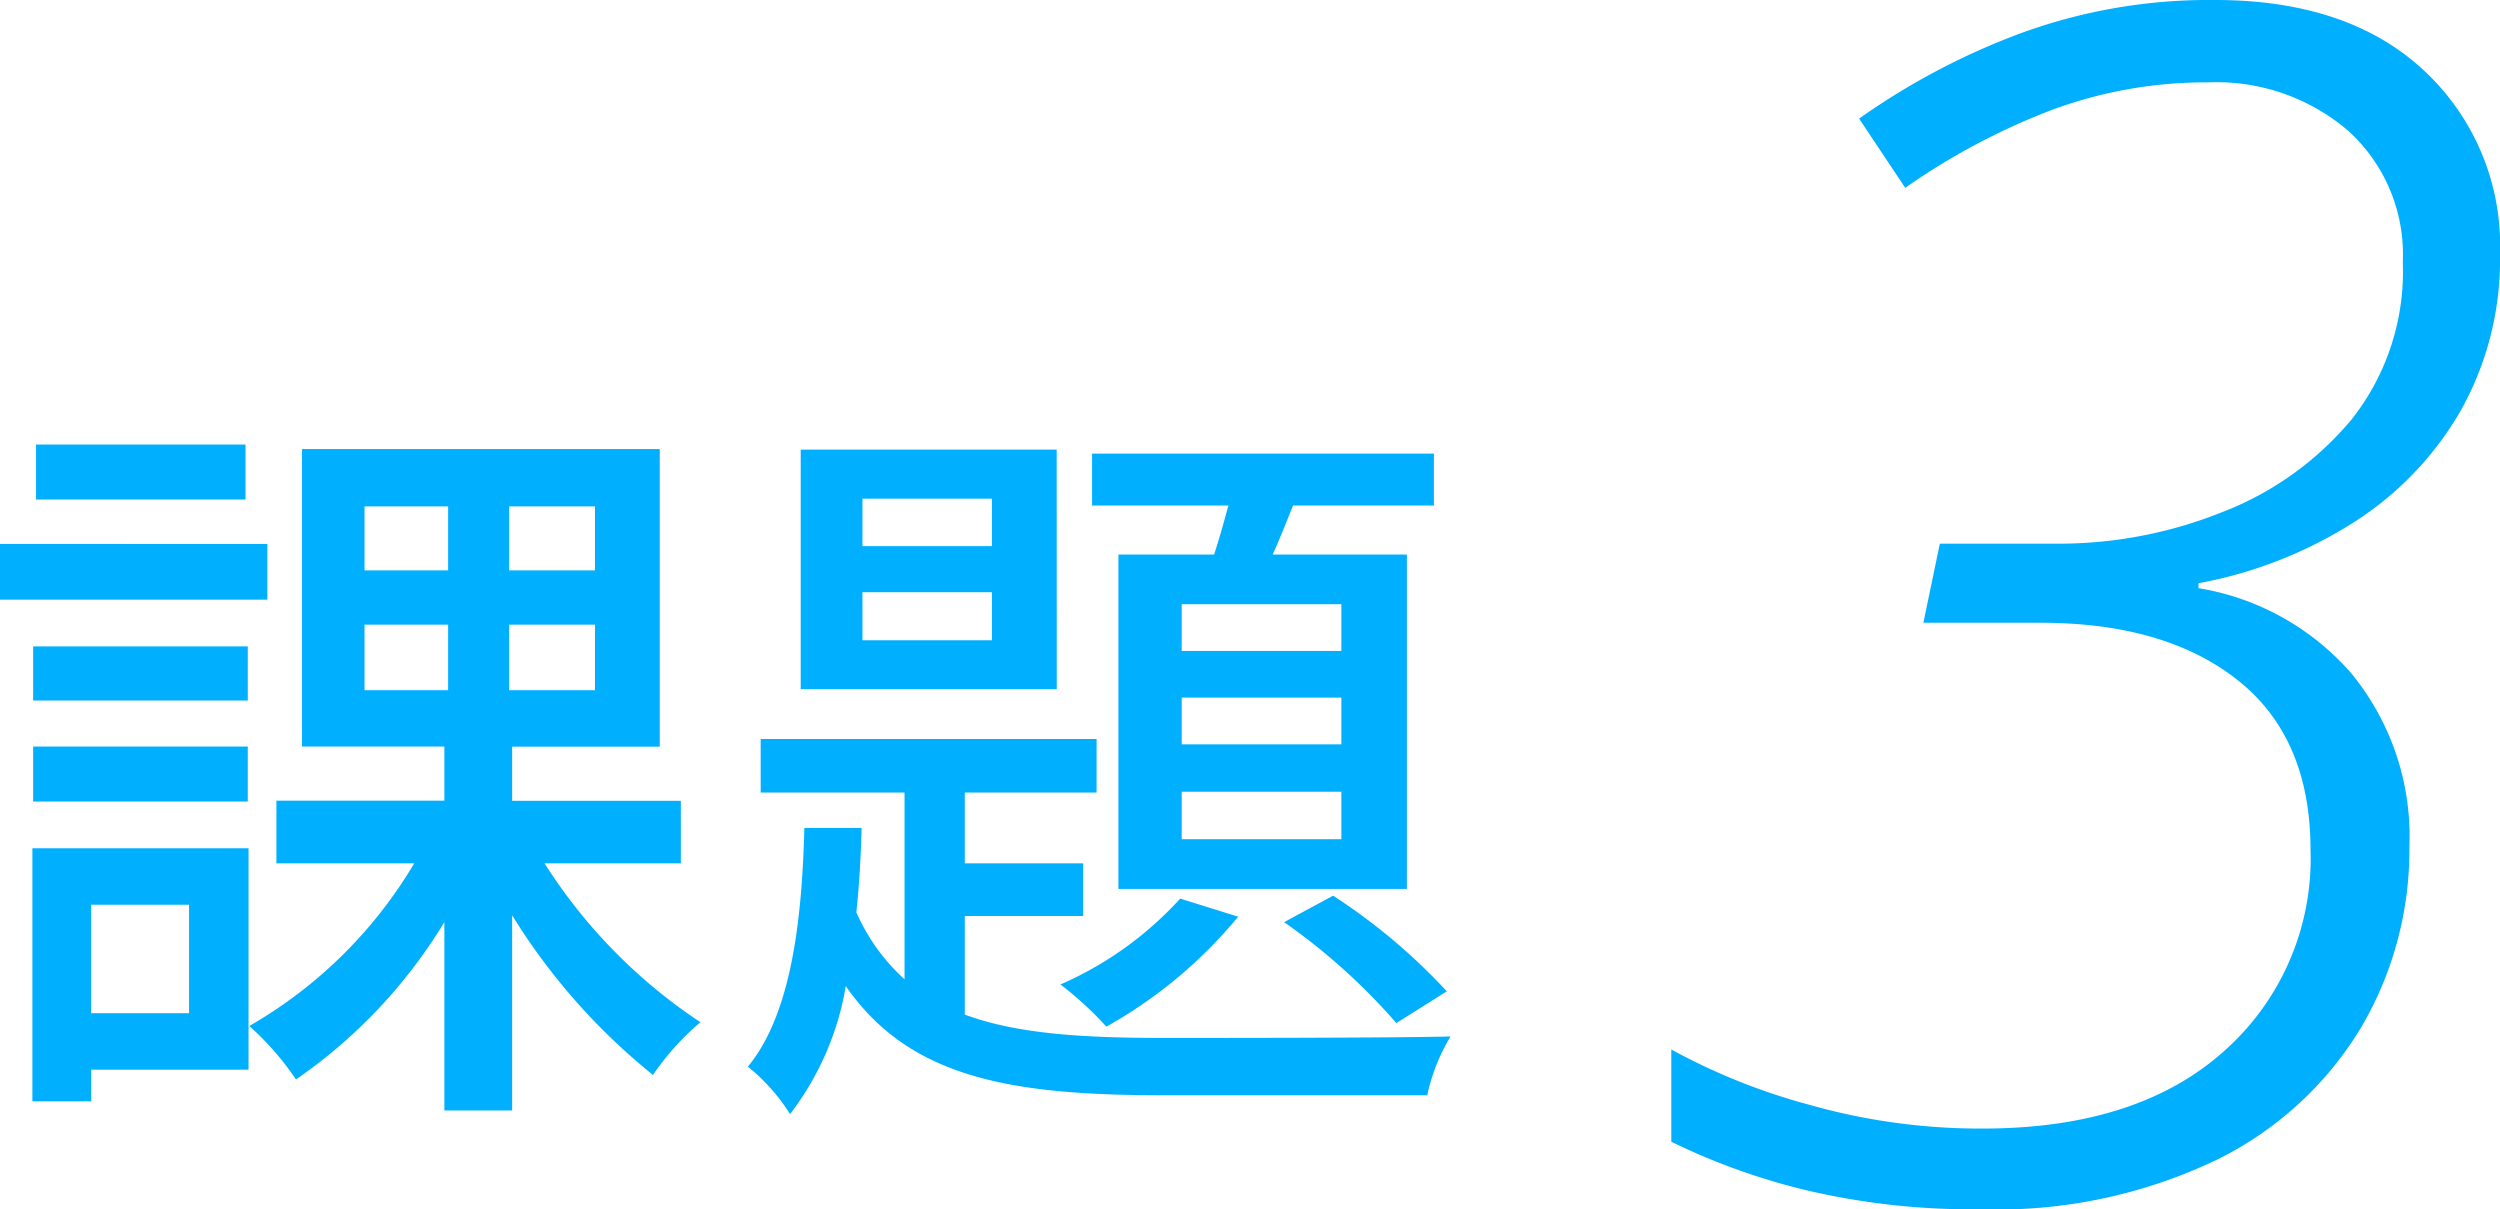 <svg xmlns="http://www.w3.org/2000/svg" width="106.22" height="51.38" viewBox="0 0 106.22 51.38"><g transform="translate(-1323.28 -2350.32)"><path d="M11.712-25.792h-8.9v2.336h8.9Zm.928,4.224H1.28V-19.2H12.64Zm-.832,4.352H2.688v2.3h9.12Zm-9.12,6.592h9.12V-12.96H2.688ZM9.312-6.24v4.608H5.152V-6.24Zm2.528-2.4H2.656V2.112h2.5V.768H11.84Zm4.928-9.5H20.32v2.784H16.768Zm0-5.024H20.32v2.72H16.768Zm9.792,2.72H22.912v-2.72H26.56Zm0,5.088H22.912v-2.784H26.56ZM30.208-8v-2.656H23.04v-2.3h6.272V-25.6h-15.2v12.64H20.16v2.3H13.024V-8H18.88a19.318,19.318,0,0,1-7.008,6.912,12.185,12.185,0,0,1,1.984,2.272A21.91,21.91,0,0,0,20.16-5.5v8h2.88V-5.792A26.643,26.643,0,0,0,29.024.992a11.215,11.215,0,0,1,2.016-2.24A22.629,22.629,0,0,1,24.416-8Zm28.064-9.024H51.488v-1.984h6.784Zm0,3.968H51.488V-15.04h6.784Zm0,4.032H51.488V-11.04h6.784ZM48.8-21.12V-6.912H61.056V-21.12h-5.7c.288-.64.576-1.376.864-2.08h5.984v-2.208H47.68V-23.2h5.792c-.192.7-.384,1.408-.608,2.08ZM55.84-5.5a26.352,26.352,0,0,1,4.768,4.288L62.752-2.56A25.252,25.252,0,0,0,57.92-6.624ZM51.424-6.5a14.949,14.949,0,0,1-5.088,3.648,14.91,14.91,0,0,1,1.952,1.792,19.749,19.749,0,0,0,5.6-4.672Zm-8-14.976h-5.5v-2.016h5.5Zm0,4h-5.5V-19.52h5.5Zm2.752-8.1H35.3v10.176h10.88ZM42.272-5.76H47.3V-8H42.272v-3.008h5.6V-13.28H33.6v2.272h6.112v7.936A8.359,8.359,0,0,1,37.664-5.92c.128-1.184.192-2.368.224-3.584H35.456c-.1,3.872-.544,7.9-2.4,10.144a8.2,8.2,0,0,1,1.792,2.016,12.268,12.268,0,0,0,2.368-5.44c2.72,3.936,7.072,4.64,13.568,4.64H61.92a8.151,8.151,0,0,1,.992-2.5c-2.176.064-10.368.064-12.128.064-3.424,0-6.272-.16-8.512-.992Z" transform="translate(1322 2395)" fill="#01afff"/><path d="M-4.55.7a30.855,30.855,0,0,1-7.385-.8A27.857,27.857,0,0,1-17.71-2.17V-6.09a26.417,26.417,0,0,0,5.845,2.345A26.628,26.628,0,0,0-4.48-2.73q6.58,0,10.255-3.29A10.928,10.928,0,0,0,9.45-14.56q0-4.76-3.08-7.21t-8.4-2.45H-7l.7-3.36h5.04a18.669,18.669,0,0,0,6.93-1.33,13.455,13.455,0,0,0,5.53-3.955,10.143,10.143,0,0,0,2.17-6.685,7.091,7.091,0,0,0-2.31-5.565A8.591,8.591,0,0,0,5.11-47.18,18.873,18.873,0,0,0-1.5-46.025,28.652,28.652,0,0,0-7.77-42.7l-1.96-2.94a29.906,29.906,0,0,1,6.9-3.64,23.318,23.318,0,0,1,8.225-1.4q5.67,0,8.89,3.01A10.156,10.156,0,0,1,17.5-39.9a13.11,13.11,0,0,1-1.68,6.685,13.76,13.76,0,0,1-4.585,4.76A18.537,18.537,0,0,1,4.69-25.9v.21a10.943,10.943,0,0,1,6.51,3.64,10.923,10.923,0,0,1,2.45,7.35A14.875,14.875,0,0,1,11.585-7,14.757,14.757,0,0,1,5.46-1.4,21.613,21.613,0,0,1-4.55.7Z" transform="translate(1412 2401)" fill="#01afff"/></g></svg>